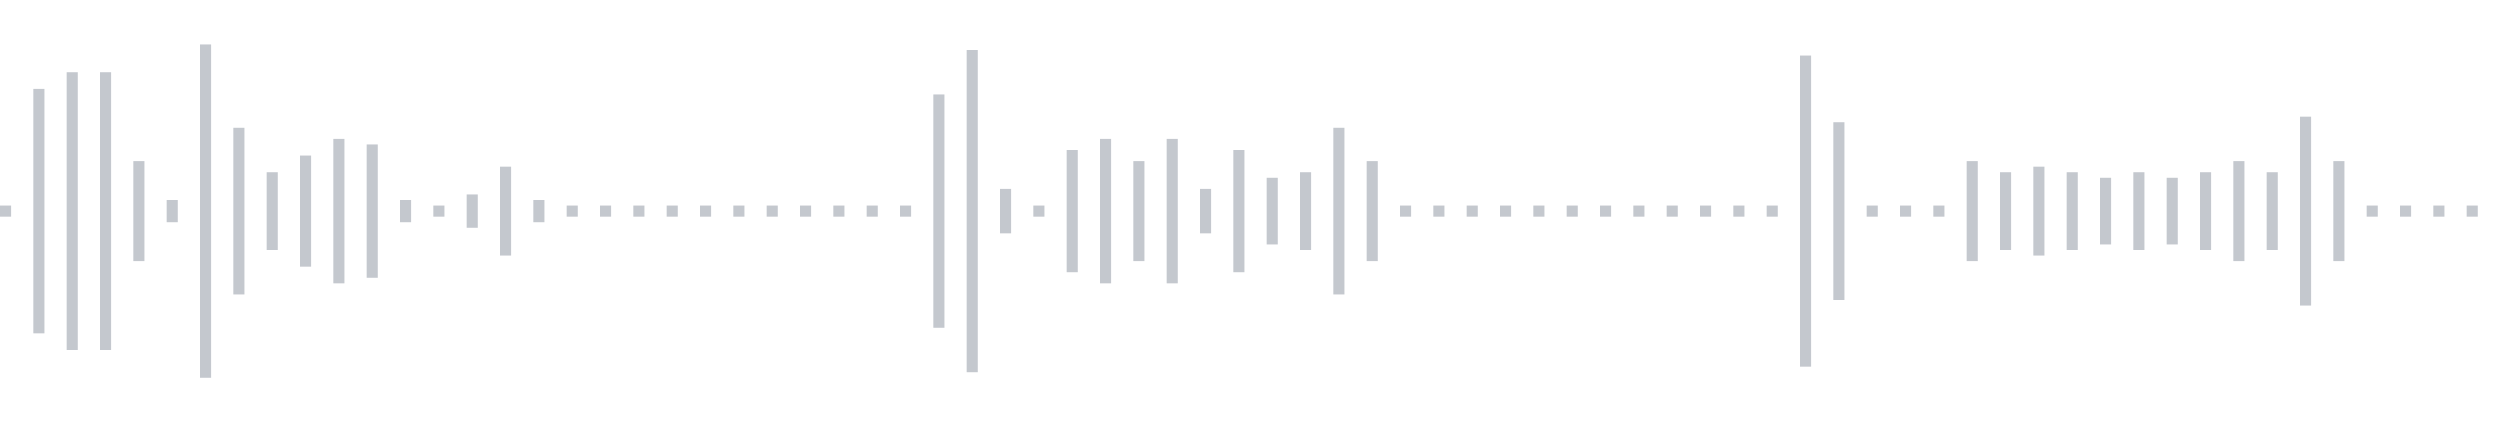 <svg xmlns="http://www.w3.org/2000/svg" xmlns:xlink="http://www.w3/org/1999/xlink" viewBox="0 0 225 38" preserveAspectRatio="none" width="100%" height="100%" fill="#C4C8CE"><g id="waveform-c8454178-fde9-4ebf-933f-4173724adfc4"><rect x="0" y="18.5" width="1" height="1"/><rect x="3" y="8.0" width="1" height="22"/><rect x="6" y="6.5" width="1" height="25"/><rect x="9" y="6.5" width="1" height="25"/><rect x="12" y="14.5" width="1" height="9"/><rect x="15" y="18.0" width="1" height="2"/><rect x="18" y="4.0" width="1" height="30"/><rect x="21" y="11.5" width="1" height="15"/><rect x="24" y="15.5" width="1" height="7"/><rect x="27" y="14.0" width="1" height="10"/><rect x="30" y="12.5" width="1" height="13"/><rect x="33" y="13.0" width="1" height="12"/><rect x="36" y="18.0" width="1" height="2"/><rect x="39" y="18.5" width="1" height="1"/><rect x="42" y="17.5" width="1" height="3"/><rect x="45" y="15.0" width="1" height="8"/><rect x="48" y="18.0" width="1" height="2"/><rect x="51" y="18.5" width="1" height="1"/><rect x="54" y="18.5" width="1" height="1"/><rect x="57" y="18.5" width="1" height="1"/><rect x="60" y="18.5" width="1" height="1"/><rect x="63" y="18.5" width="1" height="1"/><rect x="66" y="18.5" width="1" height="1"/><rect x="69" y="18.5" width="1" height="1"/><rect x="72" y="18.5" width="1" height="1"/><rect x="75" y="18.5" width="1" height="1"/><rect x="78" y="18.5" width="1" height="1"/><rect x="81" y="18.5" width="1" height="1"/><rect x="84" y="8.5" width="1" height="21"/><rect x="87" y="4.5" width="1" height="29"/><rect x="90" y="17.0" width="1" height="4"/><rect x="93" y="18.5" width="1" height="1"/><rect x="96" y="13.5" width="1" height="11"/><rect x="99" y="12.5" width="1" height="13"/><rect x="102" y="14.5" width="1" height="9"/><rect x="105" y="12.5" width="1" height="13"/><rect x="108" y="17.0" width="1" height="4"/><rect x="111" y="13.5" width="1" height="11"/><rect x="114" y="16.0" width="1" height="6"/><rect x="117" y="15.5" width="1" height="7"/><rect x="120" y="11.5" width="1" height="15"/><rect x="123" y="14.5" width="1" height="9"/><rect x="126" y="18.5" width="1" height="1"/><rect x="129" y="18.5" width="1" height="1"/><rect x="132" y="18.5" width="1" height="1"/><rect x="135" y="18.5" width="1" height="1"/><rect x="138" y="18.5" width="1" height="1"/><rect x="141" y="18.5" width="1" height="1"/><rect x="144" y="18.5" width="1" height="1"/><rect x="147" y="18.5" width="1" height="1"/><rect x="150" y="18.5" width="1" height="1"/><rect x="153" y="18.5" width="1" height="1"/><rect x="156" y="18.5" width="1" height="1"/><rect x="159" y="18.5" width="1" height="1"/><rect x="162" y="5.0" width="1" height="28"/><rect x="165" y="11.0" width="1" height="16"/><rect x="168" y="18.5" width="1" height="1"/><rect x="171" y="18.5" width="1" height="1"/><rect x="174" y="18.5" width="1" height="1"/><rect x="177" y="14.5" width="1" height="9"/><rect x="180" y="15.5" width="1" height="7"/><rect x="183" y="15.0" width="1" height="8"/><rect x="186" y="15.5" width="1" height="7"/><rect x="189" y="16.0" width="1" height="6"/><rect x="192" y="15.5" width="1" height="7"/><rect x="195" y="16.0" width="1" height="6"/><rect x="198" y="15.5" width="1" height="7"/><rect x="201" y="14.5" width="1" height="9"/><rect x="204" y="15.5" width="1" height="7"/><rect x="207" y="10.5" width="1" height="17"/><rect x="210" y="14.5" width="1" height="9"/><rect x="213" y="18.5" width="1" height="1"/><rect x="216" y="18.5" width="1" height="1"/><rect x="219" y="18.5" width="1" height="1"/><rect x="222" y="18.5" width="1" height="1"/></g></svg>

